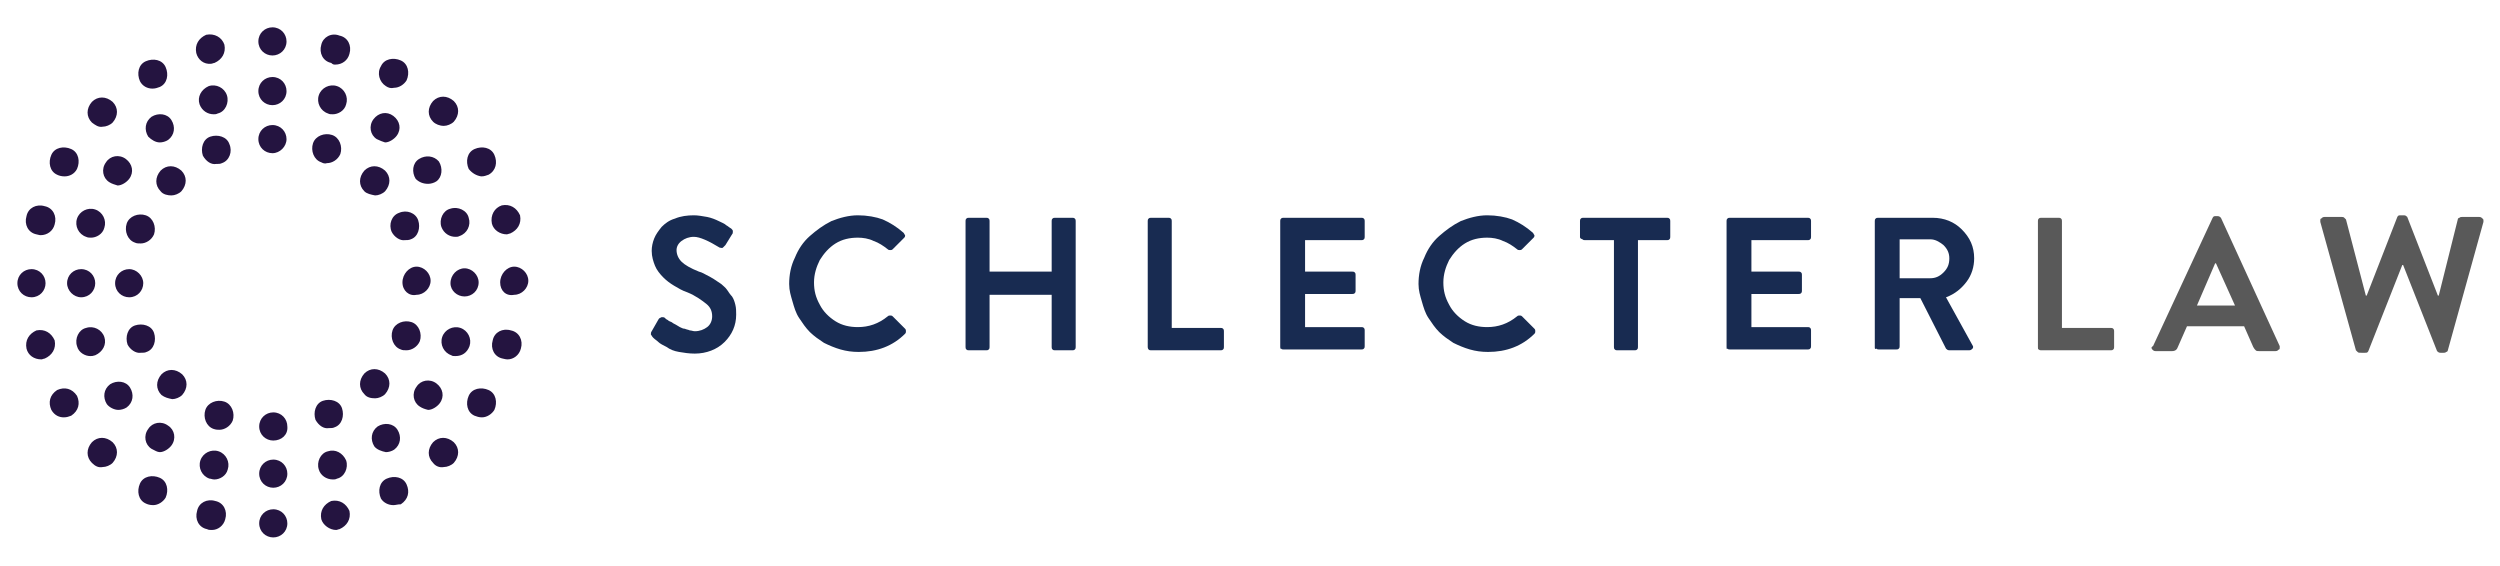 <?xml version="1.0" encoding="utf-8"?>
<!-- Generator: Adobe Illustrator 26.0.1, SVG Export Plug-In . SVG Version: 6.00 Build 0)  -->
<svg version="1.1" id="Layer_1" xmlns="http://www.w3.org/2000/svg" xmlns:xlink="http://www.w3.org/1999/xlink" x="0px" y="0px"
	 viewBox="0 0 301.9 68.4" style="enable-background:new 0 0 301.9 68.4;" xml:space="preserve">
<style type="text/css">
	.st0{fill:#241440;}
	.st1{fill:#182B51;}
	.st2{fill:#595959;}
</style>
<g>
	<path class="st0" d="M31.3,63.2c0-1,0.8-1.7,1.7-1.7c1,0,1.7,0.8,1.7,1.7c0,1-0.8,1.7-1.7,1.7S31.3,64.2,31.3,63.2 M25,63.9
		c-1-0.2-1.5-1.2-1.2-2.2c0.2-1,1.2-1.5,2.2-1.2c1,0.2,1.5,1.2,1.2,2.2c-0.2,0.8-0.9,1.3-1.6,1.3C25.3,64,25.2,64,25,63.9
		 M38.8,62.7c-0.2-1,0.3-1.8,1.2-2.2c1-0.2,1.8,0.3,2.2,1.2c0.2,1-0.3,1.8-1.2,2.2c-0.1,0-0.3,0.1-0.4,0.1
		C39.8,64,39,63.4,38.8,62.7 M17.6,60.8c-0.9-0.4-1.1-1.5-0.7-2.4c0.4-0.9,1.5-1.1,2.4-0.7s1.1,1.5,0.7,2.4
		c-0.3,0.5-0.9,0.9-1.5,0.9C18.1,61,17.8,60.9,17.6,60.8 M46,60.2c-0.4-0.9-0.2-2,0.7-2.4s2-0.2,2.4,0.7c0.4,0.9,0.2,1.8-0.7,2.4
		C48,60.9,47.8,61,47.5,61C46.9,61,46.3,60.7,46,60.2 M11.1,55.9c-0.7-0.7-0.7-1.7,0-2.5c0.7-0.7,1.7-0.7,2.5,0
		c0.7,0.7,0.7,1.7,0,2.5c-0.3,0.3-0.8,0.5-1.2,0.5C11.9,56.5,11.5,56.3,11.1,55.9 M52.3,55.9c-0.7-0.7-0.7-1.7,0-2.5
		c0.7-0.7,1.7-0.7,2.5,0c0.7,0.7,0.7,1.7,0,2.5c-0.3,0.3-0.8,0.5-1.2,0.5C53.1,56.5,52.6,56.3,52.3,55.9 M6.2,49.5
		c-0.4-0.9-0.2-1.8,0.7-2.4c0.9-0.4,1.8-0.2,2.4,0.7c0.4,0.9,0.2,1.8-0.7,2.4c-0.3,0.1-0.5,0.2-0.9,0.2C7.2,50.4,6.6,50.2,6.2,49.5
		 M57.3,50.2c-0.9-0.4-1.1-1.5-0.7-2.4c0.4-0.9,1.5-1.1,2.4-0.7c0.9,0.4,1.1,1.5,0.7,2.4c-0.3,0.5-0.9,0.9-1.5,0.9
		C57.8,50.4,57.6,50.3,57.3,50.2 M3.2,42.1c-0.2-1,0.3-1.8,1.2-2.2c1-0.2,1.8,0.3,2.2,1.2c0.2,1-0.3,1.8-1.2,2.2
		c-0.1,0-0.3,0.1-0.4,0.1C4.1,43.4,3.4,42.9,3.2,42.1 M60.7,43.3c-1-0.2-1.5-1.2-1.2-2.2c0.2-1,1.2-1.5,2.2-1.2
		c1,0.2,1.5,1.2,1.2,2.2c-0.2,0.8-0.9,1.3-1.6,1.3C61,43.4,60.8,43.3,60.7,43.3 M2.1,34.2c0-1,0.8-1.7,1.7-1.7c1,0,1.7,0.8,1.7,1.7
		c0,0.9-0.7,1.7-1.7,1.7c0,0,0,0,0,0C2.9,35.9,2.1,35.2,2.1,34.2C2.1,34.2,2.1,34.2,2.1,34.2 M60.4,34.1c0-1,0.8-1.9,1.7-1.9
		s1.7,0.8,1.7,1.7s-0.8,1.7-1.7,1.7C61.1,35.8,60.4,35.1,60.4,34.1 M4.4,28.3c-1-0.2-1.5-1.2-1.2-2.2c0.2-1,1.2-1.5,2.2-1.2
		c1,0.2,1.5,1.2,1.2,2.2c-0.2,0.8-0.9,1.3-1.7,1.3C4.7,28.4,4.5,28.3,4.4,28.3 M59.4,27c-0.2-1,0.3-1.9,1.2-2.2
		c1-0.2,1.8,0.3,2.2,1.2c0.2,1-0.3,1.8-1.2,2.2c-0.1,0-0.3,0.1-0.4,0.1C60.4,28.3,59.6,27.8,59.4,27 M6.9,21.1
		c-0.9-0.4-1.1-1.5-0.7-2.4c0.4-0.9,1.5-1.1,2.4-0.7c0.9,0.4,1.1,1.5,0.7,2.4C9,21,8.4,21.3,7.8,21.3C7.4,21.3,7.1,21.2,6.9,21.1
		 M56.6,20.4c-0.4-0.9-0.2-2,0.7-2.4c0.9-0.4,2-0.2,2.4,0.7c0.4,0.9,0.2,1.9-0.7,2.4c-0.3,0.1-0.5,0.2-0.9,0.2
		C57.5,21.2,57,20.9,56.6,20.4 M11.1,14.8c-0.7-0.7-0.7-1.7,0-2.5c0.7-0.7,1.7-0.7,2.5,0c0.7,0.7,0.7,1.7,0,2.5
		c-0.3,0.3-0.8,0.5-1.2,0.5C11.9,15.4,11.5,15.1,11.1,14.8 M52.3,14.7c-0.7-0.7-0.7-1.7,0-2.5c0.7-0.7,1.7-0.7,2.5,0
		c0.7,0.7,0.7,1.7,0,2.5c-0.3,0.3-0.8,0.5-1.2,0.5C53.1,15.2,52.6,15,52.3,14.7 M16.9,9.8c-0.4-0.9-0.2-2,0.7-2.4
		c0.9-0.4,2-0.2,2.4,0.7c0.4,0.9,0.2,2-0.7,2.4c-0.3,0.1-0.5,0.2-0.9,0.2C17.8,10.7,17.2,10.4,16.9,9.8 M46.6,10.4
		C45.8,9.9,45.5,8.8,46,8c0.4-0.9,1.5-1.1,2.4-0.7c0.9,0.4,1.1,1.5,0.7,2.4c-0.3,0.5-0.9,0.9-1.5,0.9C47.2,10.7,46.9,10.6,46.6,10.4
		 M23.7,6.4c-0.2-1,0.3-1.8,1.2-2.2c1-0.2,1.9,0.3,2.2,1.2c0.2,1-0.3,1.8-1.2,2.2c-0.1,0-0.3,0.1-0.4,0.1
		C24.6,7.8,23.9,7.2,23.7,6.4 M40,7.6c-1-0.2-1.5-1.2-1.2-2.2C39,4.5,40,3.9,41,4.3c1,0.2,1.5,1.2,1.2,2.2c-0.2,0.8-0.9,1.3-1.7,1.3
		C40.3,7.8,40.2,7.8,40,7.6 M31.2,5c0-1,0.8-1.7,1.7-1.7c1,0,1.7,0.8,1.7,1.7c0,1-0.8,1.7-1.7,1.7S31.2,6,31.2,5 M31.3,57.2
		c0-1,0.8-1.7,1.7-1.7c1,0,1.7,0.8,1.7,1.7c0,1-0.8,1.7-1.7,1.7S31.3,58.2,31.3,57.2 M25.3,57.8c-0.9-0.3-1.4-1.3-1.1-2.2
		c0.3-0.9,1.3-1.4,2.2-1.1s1.4,1.3,1.1,2.2c-0.2,0.8-1,1.2-1.6,1.2C25.6,57.9,25.5,57.8,25.3,57.8 M38.5,56.7
		c-0.3-0.9,0.2-2,1.1-2.2c0.9-0.3,1.8,0.2,2.2,1.1c0.3,0.9-0.2,2-1.1,2.2c-0.2,0.1-0.3,0.1-0.5,0.1C39.4,57.9,38.7,57.4,38.5,56.7
		 M18.3,54.2c-0.8-0.5-1-1.6-0.4-2.4c0.5-0.8,1.6-1,2.4-0.4c0.8,0.5,1,1.6,0.4,2.4c-0.3,0.4-0.9,0.8-1.4,0.8
		C19,54.6,18.7,54.4,18.3,54.2 M45.2,53.9c-0.5-0.8-0.4-1.8,0.4-2.4c0.8-0.5,1.9-0.4,2.4,0.4c0.5,0.8,0.4,1.8-0.4,2.4
		c-0.3,0.2-0.7,0.3-1,0.3C46.1,54.5,45.5,54.3,45.2,53.9 M12.9,48.8c-0.5-0.8-0.4-1.8,0.4-2.4c0.8-0.5,1.9-0.4,2.4,0.4
		c0.5,0.8,0.4,1.8-0.4,2.4c-0.3,0.2-0.7,0.3-1,0.3C13.8,49.5,13.2,49.2,12.9,48.8 M50.7,49.1c-0.8-0.5-1-1.6-0.4-2.4
		c0.5-0.8,1.6-1,2.4-0.4s1,1.6,0.4,2.4c-0.3,0.4-0.9,0.8-1.4,0.8C51.3,49.4,51,49.3,50.7,49.1 M9.3,41.8c-0.3-0.9,0.2-2,1.1-2.2
		c0.9-0.3,1.9,0.2,2.2,1.1c0.3,0.9-0.2,1.8-1.1,2.2C11.2,43,11.1,43,10.9,43C10.3,43,9.5,42.6,9.3,41.8 M54.5,42.9
		c-0.9-0.3-1.4-1.3-1.1-2.2c0.3-0.9,1.3-1.4,2.2-1.1c0.9,0.3,1.4,1.3,1.1,2.2C56.4,42.6,55.8,43,55,43C54.8,43,54.6,43,54.5,42.9
		 M8.1,34.2c0-1,0.8-1.7,1.7-1.7c1,0,1.7,0.8,1.7,1.7c0,0.9-0.7,1.7-1.7,1.7c0,0,0,0,0,0C8.9,35.9,8.1,35.1,8.1,34.2 M54.4,34.2
		c0-1,0.8-1.8,1.7-1.8s1.7,0.8,1.7,1.7c0,1-0.8,1.7-1.7,1.7S54.4,35.1,54.4,34.2 M10.4,28.6c-0.9-0.3-1.4-1.3-1.1-2.2
		c0.3-0.9,1.3-1.4,2.2-1.1c0.9,0.3,1.4,1.3,1.1,2.2c-0.2,0.8-1,1.2-1.6,1.2C10.8,28.7,10.6,28.7,10.4,28.6 M53.3,27.4
		c-0.3-0.9,0.2-2,1.1-2.2c0.9-0.3,2,0.2,2.2,1.1c0.3,0.9-0.2,1.9-1.1,2.2c-0.2,0.1-0.3,0.1-0.5,0.1C54.3,28.6,53.6,28.2,53.3,27.4
		 M13.2,22c-0.8-0.5-1-1.6-0.4-2.4c0.5-0.8,1.6-1,2.4-0.4s1,1.6,0.4,2.4c-0.3,0.4-0.9,0.8-1.4,0.8C13.9,22.3,13.5,22.2,13.2,22
		 M50.2,21.6c-0.5-0.8-0.4-1.9,0.4-2.4c0.8-0.5,1.8-0.4,2.4,0.3c0.5,0.8,0.4,1.9-0.3,2.4c-0.3,0.2-0.7,0.3-1,0.3
		C51.1,22.2,50.6,22,50.2,21.6 M17.9,16.5c-0.5-0.8-0.4-1.8,0.4-2.4c0.8-0.5,1.9-0.4,2.4,0.4c0.5,0.8,0.4,1.8-0.4,2.4
		c-0.3,0.2-0.7,0.3-1,0.3C18.8,17.2,18.3,16.9,17.9,16.5 M45.5,16.8c-0.8-0.5-1-1.6-0.4-2.4s1.6-1,2.4-0.4s1,1.6,0.4,2.4
		c-0.3,0.4-0.9,0.8-1.4,0.8C46.2,17.1,45.9,17,45.5,16.8 M24.1,12.6c-0.3-0.9,0.2-1.8,1.1-2.2c0.9-0.3,1.9,0.2,2.2,1.1
		c0.3,0.9-0.2,2-1.1,2.2c-0.2,0.1-0.3,0.1-0.5,0.1C25.1,13.8,24.4,13.4,24.1,12.6 M39.6,13.7c-0.9-0.3-1.4-1.3-1.1-2.2
		c0.3-0.9,1.3-1.4,2.2-1.1c0.9,0.3,1.4,1.3,1.1,2.2c-0.2,0.8-1,1.2-1.6,1.2C39.9,13.8,39.8,13.8,39.6,13.7 M31.2,11
		c0-1,0.8-1.7,1.7-1.7c1,0,1.7,0.8,1.7,1.7c0,1-0.8,1.7-1.7,1.7S31.2,12,31.2,11 M33,53.2c-0.9,0-1.7-0.7-1.7-1.7c0,0,0,0,0,0
		c0-1,0.8-1.7,1.7-1.7c1,0,1.7,0.8,1.7,1.7C34.8,52.5,34,53.2,33,53.2L33,53.2z M25.8,51.8c-0.9-0.3-1.3-1.4-1-2.3
		c0.3-0.9,1.4-1.3,2.3-1c0.9,0.3,1.3,1.4,1,2.3c-0.3,0.7-1,1.1-1.6,1.1C26.3,51.9,26.1,51.9,25.8,51.8 M38.1,50.7
		c-0.3-0.9,0-2,0.9-2.3c0.9-0.3,2,0,2.3,0.9c0.3,0.9,0,2-0.9,2.3c-0.2,0.1-0.4,0.1-0.7,0.1C39.1,51.8,38.5,51.4,38.1,50.7
		 M19.5,47.7c-0.7-0.7-0.7-1.7,0-2.5c0.7-0.7,1.7-0.7,2.5,0c0.7,0.7,0.7,1.7,0,2.5c-0.3,0.3-0.8,0.5-1.2,0.5
		C20.3,48.1,19.9,48,19.5,47.7 M44,47.6c-0.7-0.7-0.7-1.7,0-2.5c0.7-0.7,1.7-0.7,2.5,0c0.7,0.7,0.7,1.7,0,2.5
		c-0.3,0.3-0.8,0.5-1.2,0.5C44.8,48.1,44.3,48,44,47.6 M15.4,41.6c-0.3-0.9,0-2,0.9-2.3c0.9-0.3,2,0,2.3,0.9s0,2-0.9,2.3
		c-0.2,0.1-0.4,0.1-0.7,0.1C16.4,42.7,15.7,42.2,15.4,41.6 M48.4,42.2c-0.9-0.3-1.3-1.4-1-2.3c0.3-0.9,1.4-1.3,2.3-1
		c0.9,0.3,1.3,1.4,1,2.3c-0.3,0.7-1,1.1-1.6,1.1C48.8,42.3,48.6,42.3,48.4,42.2 M13.9,34.2c0-1,0.8-1.7,1.7-1.7s1.7,0.8,1.7,1.7
		c0,0.9-0.7,1.7-1.7,1.7c0,0,0,0,0,0C14.7,35.9,13.9,35.2,13.9,34.2C13.9,34.2,13.9,34.2,13.9,34.2 M48.6,34.1c0-1,0.8-1.9,1.7-1.9
		s1.7,0.8,1.7,1.7s-0.8,1.7-1.7,1.7C49.4,35.8,48.6,35.1,48.6,34.1 M16.3,29.3c-0.9-0.3-1.3-1.4-1-2.3c0.3-0.9,1.4-1.3,2.3-1
		c0.9,0.3,1.3,1.4,1,2.3c-0.3,0.7-1,1.1-1.6,1.1C16.7,29.4,16.5,29.4,16.3,29.3 M47.3,28c-0.4-0.9,0-2,0.9-2.3c0.9-0.4,2,0,2.3,0.9
		c0.3,0.9,0,2-0.9,2.3C49.4,29,49.1,29,48.9,29C48.3,29.1,47.6,28.6,47.3,28 M19.4,23.1c-0.7-0.7-0.7-1.7,0-2.5
		c0.7-0.7,1.7-0.7,2.5,0c0.7,0.7,0.7,1.7,0,2.5c-0.3,0.3-0.8,0.5-1.2,0.5C20.3,23.6,19.7,23.5,19.4,23.1 M44,23.1
		c-0.7-0.7-0.7-1.7,0-2.5c0.7-0.7,1.7-0.7,2.5,0c0.7,0.7,0.7,1.7,0,2.5c-0.3,0.3-0.8,0.5-1.2,0.5C44.8,23.5,44.3,23.4,44,23.1
		 M24.5,18.8c-0.3-0.9,0-2,0.9-2.3c0.9-0.3,2,0,2.3,0.9c0.4,0.9,0,2-0.9,2.3c-0.2,0.1-0.4,0.1-0.7,0.1
		C25.5,19.9,24.9,19.5,24.5,18.8 M38.8,19.6c-0.9-0.3-1.3-1.4-1-2.3c0.3-0.9,1.4-1.3,2.3-1c0.9,0.3,1.3,1.4,1,2.3
		c-0.3,0.7-1,1.1-1.6,1.1C39.2,19.8,39,19.7,38.8,19.6 M31.2,16.8c0-1,0.8-1.7,1.7-1.7c1,0,1.7,0.8,1.7,1.7s-0.8,1.7-1.7,1.7
		S31.2,17.8,31.2,16.8"/>
	<g>
		<path class="st1" d="M78.6,40.4C78.6,40.4,78.6,40.4,78.6,40.4c0-0.1,0-0.3,0.1-0.4l0.8-1.4c0.1-0.2,0.2-0.2,0.4-0.3
			c0.2,0,0.3,0,0.4,0.1l0.1,0.1c0.1,0.1,0.2,0.1,0.3,0.2c0.1,0.1,0.2,0.1,0.4,0.2c0.1,0.1,0.3,0.2,0.5,0.3c0.2,0.1,0.3,0.2,0.5,0.3
			c0.2,0.1,0.4,0.2,0.6,0.2c0.2,0.1,0.4,0.1,0.6,0.2c0.2,0,0.4,0.1,0.6,0.1c0.6,0,1.1-0.2,1.5-0.5c0.4-0.3,0.6-0.8,0.6-1.3
			c0-0.6-0.2-1.1-0.7-1.5S84,35.7,83,35.3c-0.6-0.2-1.1-0.5-1.6-0.8s-0.9-0.6-1.3-1c-0.4-0.4-0.8-0.9-1-1.4s-0.4-1.1-0.4-1.8
			c0-0.5,0.1-1,0.3-1.5c0.2-0.5,0.5-0.9,0.9-1.4c0.4-0.4,0.9-0.8,1.6-1c0.7-0.3,1.5-0.4,2.3-0.4c0.5,0,1,0.1,1.6,0.2
			c0.5,0.1,1,0.3,1.4,0.5c0.4,0.2,0.7,0.3,0.9,0.5c0.2,0.1,0.4,0.3,0.6,0.4c0.1,0.1,0.2,0.2,0.2,0.3c0,0.2,0,0.3-0.1,0.4l-0.8,1.3
			c-0.1,0.1-0.2,0.2-0.3,0.3s-0.3,0-0.4,0c-1.3-0.8-2.4-1.3-3.1-1.3c-0.6,0-1.1,0.2-1.5,0.5s-0.6,0.7-0.6,1.1c0,0.5,0.2,1,0.6,1.4
			s1.1,0.8,2.1,1.2c0.4,0.1,0.7,0.3,0.9,0.4s0.6,0.3,0.9,0.5c0.3,0.2,0.6,0.4,0.9,0.6c0.2,0.2,0.5,0.4,0.7,0.7s0.4,0.6,0.6,0.8
			c0.2,0.3,0.3,0.6,0.4,1c0.1,0.4,0.1,0.8,0.1,1.2c0,1.3-0.5,2.4-1.4,3.3c-0.9,0.9-2.2,1.4-3.6,1.4c-0.7,0-1.3-0.1-1.9-0.2
			c-0.6-0.1-1.1-0.3-1.5-0.6c-0.4-0.2-0.8-0.4-1-0.6c-0.2-0.2-0.4-0.3-0.6-0.5C78.7,40.6,78.7,40.5,78.6,40.4z"/>
		<path class="st1" d="M95.3,34.3c0-1.1,0.2-2.2,0.7-3.2c0.4-1,1-1.9,1.8-2.6s1.6-1.3,2.6-1.8c1-0.4,2.1-0.7,3.2-0.7
			c1.1,0,2.2,0.2,3,0.5c0.9,0.4,1.7,0.9,2.5,1.6c0.1,0.1,0.1,0.2,0.2,0.3c0,0.1,0,0.2-0.1,0.3l-1.4,1.4c-0.1,0.1-0.2,0.1-0.3,0.1
			c-0.1,0-0.2,0-0.3-0.1c-0.5-0.4-1.1-0.8-1.7-1c-0.6-0.3-1.3-0.4-1.9-0.4c-1,0-1.9,0.2-2.7,0.7c-0.8,0.5-1.4,1.2-1.9,2
			c-0.4,0.8-0.7,1.7-0.7,2.7c0,1,0.2,1.8,0.7,2.7c0.4,0.8,1.1,1.5,1.9,2s1.7,0.7,2.7,0.7c1.3,0,2.5-0.4,3.6-1.3
			c0.1-0.1,0.2-0.1,0.3-0.1s0.2,0,0.3,0.1l1.5,1.5c0.1,0.1,0.1,0.2,0.1,0.3c0,0.1,0,0.2-0.1,0.3c-1.5,1.5-3.4,2.2-5.6,2.2
			c-0.8,0-1.5-0.1-2.2-0.3s-1.4-0.5-2-0.8c-0.6-0.4-1.2-0.8-1.7-1.3c-0.5-0.5-0.9-1.1-1.3-1.7s-0.6-1.3-0.8-2S95.3,35.1,95.3,34.3z"
			/>
		<path class="st1" d="M116.6,41.9V26.7c0-0.1,0-0.2,0.1-0.3s0.2-0.1,0.3-0.1h2.1c0.1,0,0.2,0,0.3,0.1c0.1,0.1,0.1,0.2,0.1,0.3v6.1
			h7.5v-6.1c0-0.1,0-0.2,0.1-0.3c0.1-0.1,0.2-0.1,0.3-0.1h2.1c0.1,0,0.2,0,0.3,0.1s0.1,0.2,0.1,0.3v15.2c0,0.1,0,0.2-0.1,0.3
			s-0.2,0.1-0.3,0.1h-2.1c-0.1,0-0.2,0-0.3-0.1s-0.1-0.2-0.1-0.3v-6.3h-7.5v6.3c0,0.1,0,0.2-0.1,0.3s-0.2,0.1-0.3,0.1H117
			c-0.1,0-0.2,0-0.3-0.1S116.6,42,116.6,41.9z"/>
		<path class="st1" d="M138.6,41.9V26.7c0-0.1,0-0.2,0.1-0.3c0.1-0.1,0.2-0.1,0.3-0.1h2.1c0.1,0,0.2,0,0.3,0.1s0.1,0.2,0.1,0.3v12.9
			h5.9c0.1,0,0.2,0,0.3,0.1c0.1,0.1,0.1,0.2,0.1,0.3v1.9c0,0.1,0,0.2-0.1,0.3c-0.1,0.1-0.2,0.1-0.3,0.1h-8.4c-0.1,0-0.2,0-0.3-0.1
			C138.7,42.2,138.6,42.1,138.6,41.9z"/>
		<path class="st1" d="M154.6,41.9V26.7c0-0.1,0-0.2,0.1-0.3c0.1-0.1,0.2-0.1,0.3-0.1h9.4c0.1,0,0.2,0,0.3,0.1
			c0.1,0.1,0.1,0.2,0.1,0.3v1.9c0,0.1,0,0.2-0.1,0.3c-0.1,0.1-0.2,0.1-0.3,0.1h-6.8v3.8h5.7c0.1,0,0.2,0,0.3,0.1s0.1,0.2,0.1,0.3
			v1.9c0,0.1,0,0.2-0.1,0.3c-0.1,0.1-0.2,0.1-0.3,0.1h-5.7v4h6.8c0.1,0,0.2,0,0.3,0.1c0.1,0.1,0.1,0.2,0.1,0.3v1.9
			c0,0.1,0,0.2-0.1,0.3c-0.1,0.1-0.2,0.1-0.3,0.1h-9.4c-0.1,0-0.2,0-0.3-0.1C154.7,42.2,154.6,42.1,154.6,41.9z"/>
		<path class="st1" d="M171.3,34.3c0-1.1,0.2-2.2,0.7-3.2c0.4-1,1-1.9,1.8-2.6s1.6-1.3,2.6-1.8c1-0.4,2.1-0.7,3.2-0.7
			c1.1,0,2.2,0.2,3,0.5c0.9,0.4,1.7,0.9,2.5,1.6c0.1,0.1,0.1,0.2,0.2,0.3c0,0.1,0,0.2-0.1,0.3l-1.4,1.4c-0.1,0.1-0.2,0.1-0.3,0.1
			c-0.1,0-0.2,0-0.3-0.1c-0.5-0.4-1.1-0.8-1.7-1c-0.6-0.3-1.3-0.4-1.9-0.4c-1,0-1.9,0.2-2.7,0.7c-0.8,0.5-1.4,1.2-1.9,2
			c-0.4,0.8-0.7,1.7-0.7,2.7c0,1,0.2,1.8,0.7,2.7c0.4,0.8,1.1,1.5,1.9,2s1.7,0.7,2.7,0.7c1.3,0,2.5-0.4,3.6-1.3
			c0.1-0.1,0.2-0.1,0.3-0.1s0.2,0,0.3,0.1l1.5,1.5c0.1,0.1,0.1,0.2,0.1,0.3c0,0.1,0,0.2-0.1,0.3c-1.5,1.5-3.4,2.2-5.6,2.2
			c-0.8,0-1.5-0.1-2.2-0.3s-1.4-0.5-2-0.8c-0.6-0.4-1.2-0.8-1.7-1.3c-0.5-0.5-0.9-1.1-1.3-1.7s-0.6-1.3-0.8-2S171.3,35.1,171.3,34.3
			z"/>
		<path class="st1" d="M190.8,28.6v-1.9c0-0.1,0-0.2,0.1-0.3c0.1-0.1,0.2-0.1,0.3-0.1h10.1c0.1,0,0.2,0,0.3,0.1
			c0.1,0.1,0.1,0.2,0.1,0.3v1.9c0,0.1,0,0.2-0.1,0.3c-0.1,0.1-0.2,0.1-0.3,0.1h-3.5v12.9c0,0.1,0,0.2-0.1,0.3
			c-0.1,0.1-0.2,0.1-0.3,0.1h-2.1c-0.1,0-0.2,0-0.3-0.1s-0.1-0.2-0.1-0.3V29h-3.5c-0.1,0-0.2,0-0.3-0.1
			C190.8,28.8,190.8,28.7,190.8,28.6z"/>
		<path class="st1" d="M208.5,41.9V26.7c0-0.1,0-0.2,0.1-0.3c0.1-0.1,0.2-0.1,0.3-0.1h9.4c0.1,0,0.2,0,0.3,0.1
			c0.1,0.1,0.1,0.2,0.1,0.3v1.9c0,0.1,0,0.2-0.1,0.3c-0.1,0.1-0.2,0.1-0.3,0.1h-6.8v3.8h5.7c0.1,0,0.2,0,0.3,0.1s0.1,0.2,0.1,0.3
			v1.9c0,0.1,0,0.2-0.1,0.3c-0.1,0.1-0.2,0.1-0.3,0.1h-5.7v4h6.8c0.1,0,0.2,0,0.3,0.1c0.1,0.1,0.1,0.2,0.1,0.3v1.9
			c0,0.1,0,0.2-0.1,0.3c-0.1,0.1-0.2,0.1-0.3,0.1h-9.4c-0.1,0-0.2,0-0.3-0.1C208.5,42.2,208.5,42.1,208.5,41.9z"/>
		<path class="st1" d="M226.4,41.9V26.7c0-0.1,0-0.2,0.1-0.3c0.1-0.1,0.2-0.1,0.3-0.1h6.6c1.4,0,2.6,0.5,3.5,1.4
			c1,1,1.5,2.1,1.5,3.5c0,1-0.3,2-0.9,2.8c-0.6,0.8-1.4,1.5-2.5,1.9l3.2,5.8c0.1,0.1,0.1,0.3,0,0.4s-0.2,0.2-0.4,0.2h-2.4
			c-0.2,0-0.3-0.1-0.4-0.2l-3.1-6.1h-2.5v5.8c0,0.1,0,0.2-0.1,0.3c-0.1,0.1-0.2,0.1-0.3,0.1h-2.1c-0.1,0-0.2,0-0.3-0.1
			C226.4,42.2,226.4,42.1,226.4,41.9z M229.4,33.6h3.7c0.6,0,1.1-0.2,1.6-0.7c0.5-0.5,0.7-1,0.7-1.7c0-0.6-0.2-1.1-0.7-1.6
			c-0.5-0.4-1-0.7-1.6-0.7h-3.7V33.6z"/>
		<path class="st2" d="M246.1,41.9V26.7c0-0.1,0-0.2,0.1-0.3c0.1-0.1,0.2-0.1,0.3-0.1h2.1c0.1,0,0.2,0,0.3,0.1s0.1,0.2,0.1,0.3v12.9
			h5.9c0.1,0,0.2,0,0.3,0.1c0.1,0.1,0.1,0.2,0.1,0.3v1.9c0,0.1,0,0.2-0.1,0.3c-0.1,0.1-0.2,0.1-0.3,0.1h-8.4c-0.1,0-0.2,0-0.3-0.1
			C246.1,42.2,246.1,42.1,246.1,41.9z"/>
		<path class="st2" d="M260,41.8l7.2-15.5c0.1-0.2,0.2-0.2,0.4-0.2h0.2c0.2,0,0.3,0.1,0.4,0.2l7.1,15.5c0,0.1,0,0.1,0,0.2
			c0,0.1,0,0.2-0.1,0.2c-0.1,0.1-0.2,0.2-0.4,0.2h-2c-0.2,0-0.3,0-0.4-0.1c-0.1-0.1-0.2-0.2-0.3-0.4l-1.1-2.5h-6.9l-1.1,2.5
			c-0.1,0.3-0.3,0.5-0.7,0.5h-2c-0.2,0-0.3-0.1-0.4-0.2c0-0.1-0.1-0.1-0.1-0.2C259.9,41.9,259.9,41.8,260,41.8z M265.3,36.9h4.6
			l-2.3-5.1h-0.1L265.3,36.9z"/>
		<path class="st2" d="M280.2,26.8c0-0.1,0-0.1,0-0.2c0-0.1,0-0.2,0.1-0.2c0.1-0.1,0.2-0.2,0.4-0.2h2.1c0.1,0,0.2,0,0.3,0.1
			c0.1,0.1,0.1,0.1,0.2,0.2l2.4,9.2h0.1l3.7-9.5c0.1-0.2,0.2-0.2,0.4-0.2h0.4c0.2,0,0.3,0.1,0.4,0.2l3.7,9.5h0.1l2.3-9.2
			c0-0.1,0.1-0.2,0.2-0.2c0.1-0.1,0.2-0.1,0.3-0.1h2.1c0.2,0,0.3,0.1,0.4,0.2c0.1,0.1,0.1,0.1,0.1,0.2c0,0.1,0,0.1,0,0.2l-4.3,15.5
			c0,0.1-0.1,0.2-0.2,0.2c-0.1,0.1-0.2,0.1-0.3,0.1h-0.4c-0.2,0-0.3-0.1-0.4-0.2l-4.1-10.4h-0.1l-4.1,10.4c-0.1,0.2-0.2,0.2-0.4,0.2
			H285c-0.1,0-0.2,0-0.3-0.1s-0.1-0.1-0.2-0.2L280.2,26.8z"/>
	</g>
</g>
</svg>

